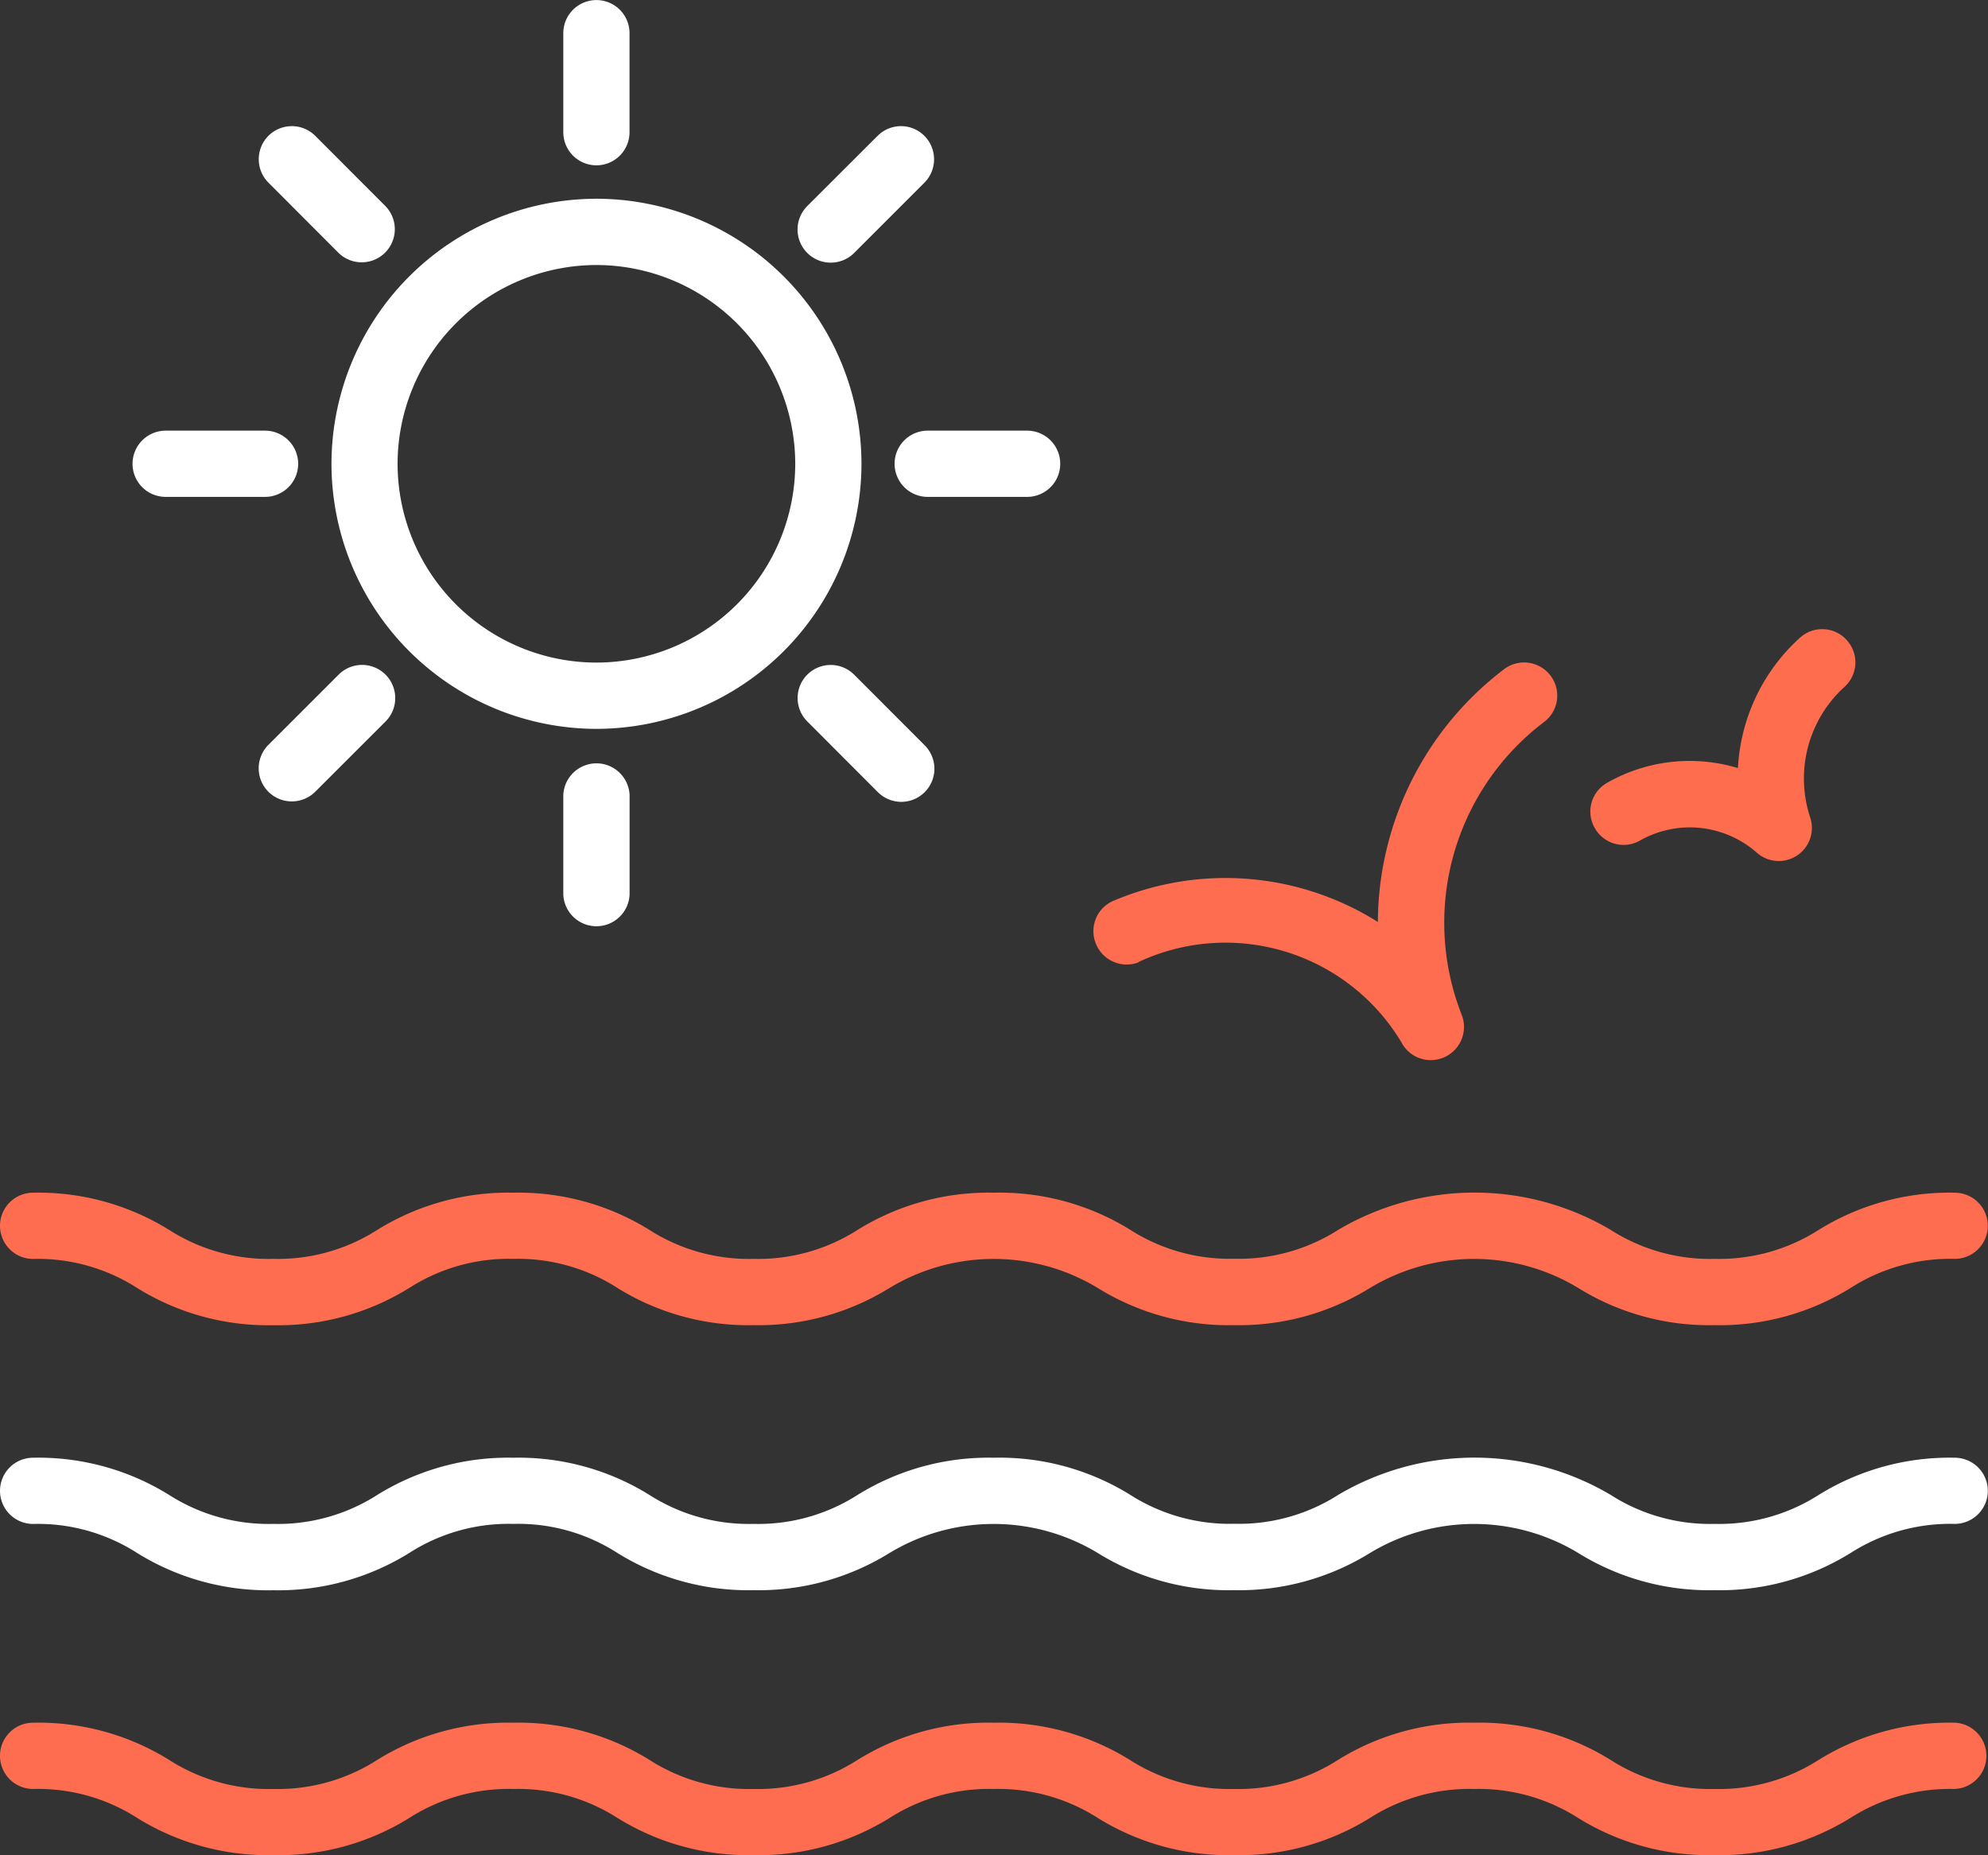 <svg id="Groupe_122" data-name="Groupe 122" xmlns="http://www.w3.org/2000/svg" xmlns:xlink="http://www.w3.org/1999/xlink" width="32.476" height="30.31" viewBox="0 0 32.476 30.31">
  <rect x="0" y="0" width="32.476" height="30.31" fill="#333333" stroke="none"/>
  <defs>
    <clipPath id="clip-path">
      <path id="Tracé_100" data-name="Tracé 100" d="M0,7.894H32.476v-30.31H0Z" transform="translate(0 22.416)" fill="none"/>
    </clipPath>
  </defs>
  <g id="Groupe_121" data-name="Groupe 121" transform="translate(0 0)" clip-path="url(#clip-path)">
    <g id="Groupe_107" data-name="Groupe 107" transform="translate(0 28.145)">
      <path id="Tracé_86" data-name="Tracé 86" d="M8.317,0A4.053,4.053,0,0,0,6.093.608a3.017,3.017,0,0,1-1.7.475,3.017,3.017,0,0,1-1.7-.475A4.053,4.053,0,0,0,.464,0,4.051,4.051,0,0,0-1.759.608a3.011,3.011,0,0,1-1.7.475A3.012,3.012,0,0,1-5.16.608,4.06,4.06,0,0,0-7.384,0,4.047,4.047,0,0,0-9.607.608a3.015,3.015,0,0,1-1.7.475,3.011,3.011,0,0,1-1.7-.475A4.051,4.051,0,0,0-15.231,0a4.051,4.051,0,0,0-2.223.608,3.011,3.011,0,0,1-1.7.475,3.011,3.011,0,0,1-1.7-.475A4.051,4.051,0,0,0-23.076,0a.541.541,0,0,0-.541.541.542.542,0,0,0,.541.542,3,3,0,0,1,1.7.473,4.055,4.055,0,0,0,2.223.608,4.051,4.051,0,0,0,2.223-.608,3.008,3.008,0,0,1,1.7-.473,3.008,3.008,0,0,1,1.7.473,4.051,4.051,0,0,0,2.223.608,4.047,4.047,0,0,0,2.223-.608,3.013,3.013,0,0,1,1.7-.473,3.016,3.016,0,0,1,1.7.473,4.053,4.053,0,0,0,2.224.608,4.051,4.051,0,0,0,2.223-.608,3.011,3.011,0,0,1,1.7-.473,3.017,3.017,0,0,1,1.7.473,4.053,4.053,0,0,0,2.224.608,4.053,4.053,0,0,0,2.224-.608,3.021,3.021,0,0,1,1.7-.473A.542.542,0,0,0,8.317,0" transform="translate(23.617)" fill="#ff6d50"/>
    </g>
    <g id="Groupe_108" data-name="Groupe 108" transform="translate(0 23.816)">
      <path id="Tracé_87" data-name="Tracé 87" d="M.141.282a3,3,0,0,1,1.7.475,4.051,4.051,0,0,0,2.223.608A4.055,4.055,0,0,0,6.286.756a3,3,0,0,1,1.7-.475,3,3,0,0,1,1.7.475,4.047,4.047,0,0,0,2.223.608A4.059,4.059,0,0,0,14.132.756a3.286,3.286,0,0,1,3.4,0,4.051,4.051,0,0,0,2.223.608A4.064,4.064,0,0,0,21.981.756a3.286,3.286,0,0,1,3.4,0,4.053,4.053,0,0,0,2.224.608A4.053,4.053,0,0,0,29.832.756a3.017,3.017,0,0,1,1.7-.475.541.541,0,0,0,.541-.541A.541.541,0,0,0,31.534-.8a4.053,4.053,0,0,0-2.224.608,3.017,3.017,0,0,1-1.7.473,3.006,3.006,0,0,1-1.7-.475,4.372,4.372,0,0,0-4.447,0,3.013,3.013,0,0,1-1.7.473,3.016,3.016,0,0,1-1.7-.473A4.051,4.051,0,0,0,15.833-.8a4.056,4.056,0,0,0-2.224.608,3.011,3.011,0,0,1-1.7.473,3.011,3.011,0,0,1-1.7-.473A4.051,4.051,0,0,0,7.986-.8a4.051,4.051,0,0,0-2.223.608,3.011,3.011,0,0,1-1.7.473,3.011,3.011,0,0,1-1.7-.473A4.051,4.051,0,0,0,.141-.8.541.541,0,0,0-.4-.259.541.541,0,0,0,.141.282" transform="translate(0.4 0.8)" fill="#fff"/>
    </g>
    <g id="Groupe_109" data-name="Groupe 109" transform="translate(0 19.486)">
      <path id="Tracé_88" data-name="Tracé 88" d="M.141.282a3.007,3.007,0,0,1,1.7.475,4.051,4.051,0,0,0,2.223.608A4.051,4.051,0,0,0,6.286.756a3.007,3.007,0,0,1,1.7-.475,3.007,3.007,0,0,1,1.7.475,4.047,4.047,0,0,0,2.223.608A4.059,4.059,0,0,0,14.132.756a3.286,3.286,0,0,1,3.4,0,4.051,4.051,0,0,0,2.223.608A4.064,4.064,0,0,0,21.981.756a3.286,3.286,0,0,1,3.4,0,4.053,4.053,0,0,0,2.224.608A4.053,4.053,0,0,0,29.832.756a3.017,3.017,0,0,1,1.7-.475.541.541,0,0,0,.541-.541A.541.541,0,0,0,31.534-.8a4.053,4.053,0,0,0-2.224.608,3.017,3.017,0,0,1-1.7.473,3.006,3.006,0,0,1-1.7-.475,4.372,4.372,0,0,0-4.447,0,3.013,3.013,0,0,1-1.7.473,3.016,3.016,0,0,1-1.7-.473A4.051,4.051,0,0,0,15.833-.8a4.056,4.056,0,0,0-2.224.608,3.011,3.011,0,0,1-1.7.473,3.011,3.011,0,0,1-1.7-.473A4.051,4.051,0,0,0,7.986-.8a4.051,4.051,0,0,0-2.223.608,3.011,3.011,0,0,1-1.7.473,3.011,3.011,0,0,1-1.7-.473A4.051,4.051,0,0,0,.141-.8.541.541,0,0,0-.4-.259.541.541,0,0,0,.141.282" transform="translate(0.4 0.8)" fill="#ff6d50"/>
    </g>
    <g id="Groupe_110" data-name="Groupe 110" transform="translate(17.862 10.825)">
      <path id="Tracé_89" data-name="Tracé 89" d="M.19,1.275a3.351,3.351,0,0,1,4.3,1.308.54.54,0,0,0,.48.292.53.53,0,0,0,.229-.051.541.541,0,0,0,.272-.7A4.113,4.113,0,0,1,6.809-2.64a.54.54,0,0,0,.126-.755.541.541,0,0,0-.755-.126A5.216,5.216,0,0,0,4.106.618,4.676,4.676,0,0,0-.189.262a.539.539,0,0,0-.316.7.542.542,0,0,0,.7.316" transform="translate(0.541 3.62)" fill="#ff6d50"/>
    </g>
    <g id="Groupe_111" data-name="Groupe 111" transform="translate(25.98 10.283)">
      <path id="Tracé_90" data-name="Tracé 90" d="M.213.9a1.654,1.654,0,0,1,1.9.2A.541.541,0,0,0,2.986.522,2.022,2.022,0,0,1,3.54-1.6a.54.54,0,0,0,.051-.764.54.54,0,0,0-.763-.053A3.087,3.087,0,0,0,1.807-.28,2.72,2.72,0,0,0-.338-.035.539.539,0,0,0-.528.706.54.54,0,0,0,.213.9" transform="translate(0.604 2.546)" fill="#ff6d4f"/>
    </g>
    <g id="Groupe_112" data-name="Groupe 112" transform="translate(5.413 3.247)">
      <path id="Tracé_91" data-name="Tracé 91" d="M1.128,2.256a4.335,4.335,0,0,0,4.33-4.33,4.335,4.335,0,0,0-4.33-4.331A4.335,4.335,0,0,0-3.2-2.074a4.335,4.335,0,0,0,4.33,4.33m0-7.578A3.252,3.252,0,0,1,4.376-2.074,3.251,3.251,0,0,1,1.128,1.173,3.251,3.251,0,0,1-2.12-2.074,3.252,3.252,0,0,1,1.128-5.322" transform="translate(3.202 6.405)" fill="#fff"/>
    </g>
    <g id="Groupe_113" data-name="Groupe 113" transform="translate(9.202 0)">
      <path id="Tracé_92" data-name="Tracé 92" d="M.141.7A.541.541,0,0,0,.682.164V-1.46A.541.541,0,0,0,.141-2,.541.541,0,0,0-.4-1.46V.164A.541.541,0,0,0,.141.7" transform="translate(0.4 2.001)" fill="#fff"/>
    </g>
    <g id="Groupe_114" data-name="Groupe 114" transform="translate(9.202 12.449)">
      <path id="Tracé_93" data-name="Tracé 93" d="M0,.141V1.765a.542.542,0,0,0,1.083,0V.141A.542.542,0,0,0,0,.141" transform="translate(0 0.4)" fill="#fff"/>
    </g>
    <g id="Groupe_115" data-name="Groupe 115" transform="translate(14.614 7.036)">
      <path id="Tracé_94" data-name="Tracé 94" d="M0,.141A.541.541,0,0,0,.541.682H2.165a.541.541,0,0,0,0-1.082H.541A.541.541,0,0,0,0,.141" transform="translate(0 0.4)" fill="#fff"/>
    </g>
    <g id="Groupe_116" data-name="Groupe 116" transform="translate(2.165 7.035)">
      <path id="Tracé_95" data-name="Tracé 95" d="M.141.282H1.765a.541.541,0,0,0,.541-.541A.542.542,0,0,0,1.765-.8H.141A.542.542,0,0,0-.4-.259.541.541,0,0,0,.141.282" transform="translate(0.4 0.801)" fill="#fff"/>
    </g>
    <g id="Groupe_117" data-name="Groupe 117" transform="translate(13.029 2.06)">
      <path id="Tracé_96" data-name="Tracé 96" d="M.141.581A.541.541,0,0,0,.524.423L1.672-.725a.542.542,0,0,0,0-.765.539.539,0,0,0-.765,0L-.242-.343a.542.542,0,0,0,0,.765A.541.541,0,0,0,.141.581" transform="translate(0.4 1.65)" fill="#fff"/>
    </g>
    <g id="Groupe_118" data-name="Groupe 118" transform="translate(4.226 10.864)">
      <path id="Tracé_97" data-name="Tracé 97" d="M.34.041-.808,1.189a.542.542,0,0,0,0,.765.541.541,0,0,0,.383.158.541.541,0,0,0,.383-.158L1.106.807A.541.541,0,0,0,.34.041" transform="translate(0.966 0.117)" fill="#fff"/>
    </g>
    <g id="Groupe_119" data-name="Groupe 119" transform="translate(13.029 10.864)">
      <path id="Tracé_98" data-name="Tracé 98" d="M.241.041a.542.542,0,0,0-.765,0,.542.542,0,0,0,0,.765L.623,1.955a.541.541,0,1,0,.765-.765Z" transform="translate(0.683 0.117)" fill="#fff"/>
    </g>
    <g id="Groupe_120" data-name="Groupe 120" transform="translate(4.226 2.061)">
      <path id="Tracé_99" data-name="Tracé 99" d="M.34.54a.541.541,0,0,0,.765-.765L-.042-1.374a.542.542,0,0,0-.765,0,.542.542,0,0,0,0,.765Z" transform="translate(0.966 1.532)" fill="#fff"/>
    </g>
  </g>
</svg>
